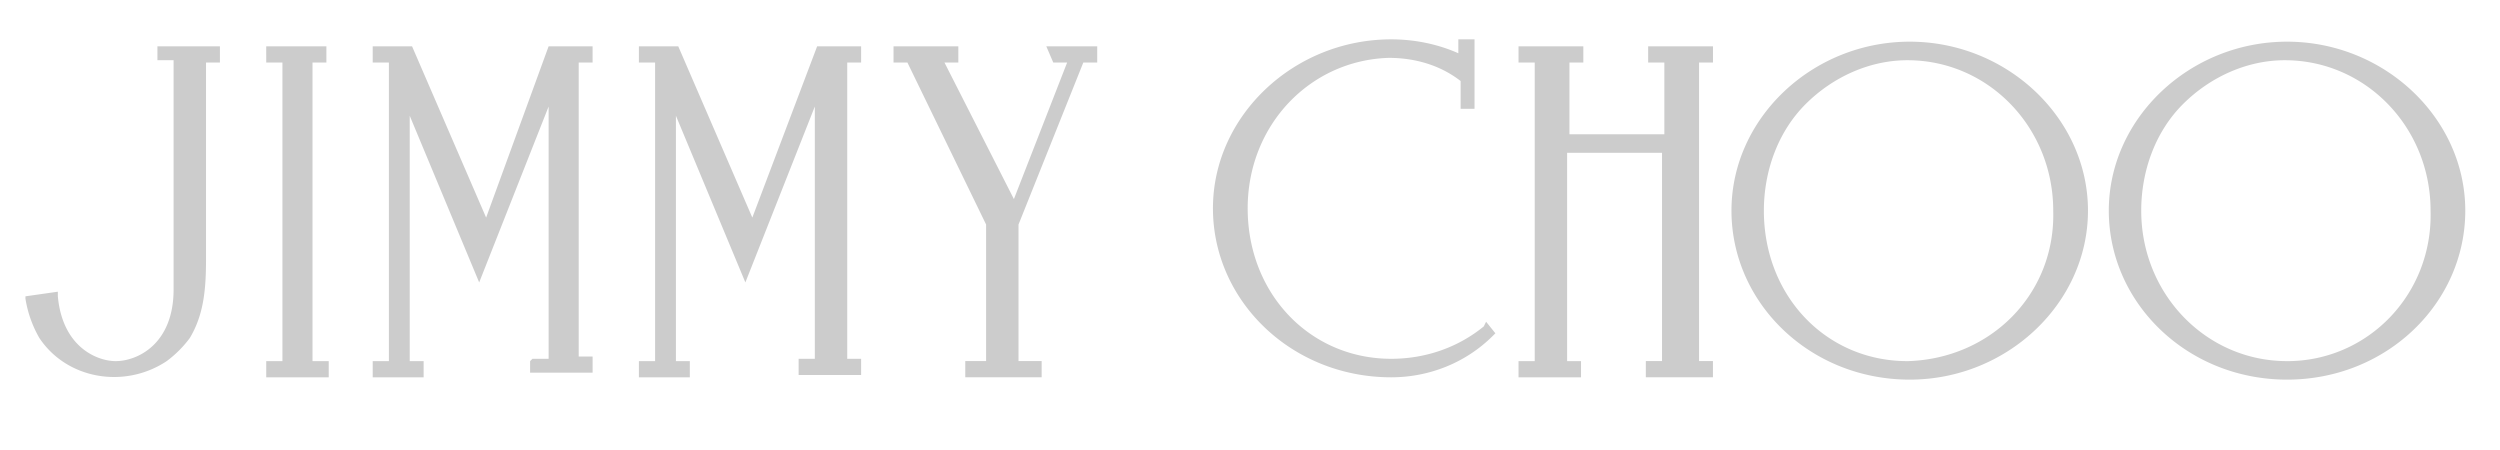 <svg xmlns="http://www.w3.org/2000/svg" width="100" height="18" fill="#ccc" xmlns:v="https://vecta.io/nano"><path d="M59.352 13.056c-1.019.833-2.315 1.296-3.704 1.296-3.241 0-5.741-2.593-5.741-6.019 0-3.333 2.5-5.926 5.648-6.018 1.018 0 2.037.278 2.87.926v1.111h.556V1.574h-.648v.556c-.833-.37-1.759-.556-2.685-.556-3.889 0-7.13 3.056-7.13 6.759s3.148 6.759 7.13 6.759c1.481 0 2.963-.556 4.074-1.667l.093-.093-.371-.463-.092.185zM42.13 2.5h.556l-2.13 5.463L37.778 2.5h.555v-.648h-2.592V2.5h.555l3.148 6.481v5.463h-.833v.648h3.055v-.648h-.926V8.982L43.333 2.5h.556v-.648h-2.037l.278.648zm-29.63 0h.556v-.648h-2.407V2.5h.648v11.944h-.648v.648h2.5v-.648H12.5V2.5zm17.593 6.204L27.13 1.852h-1.574V2.5h.648v11.944h-.648v.648h2.037v-.648h-.556V4.63l2.778 6.667 2.778-7.037v10.093h-.648V15h2.5v-.648h-.556V2.5h.556v-.648h-1.759l-2.593 6.852zm-10.648 0l-2.963-6.852h-1.574V2.5h.648v11.944h-.648v.648h2.037v-.648h-.556V4.63l2.778 6.667 2.778-7.037v10.093h-.648l-.093.092v.463h2.5v-.648h-.556V2.5h.556v-.648h-1.759l-2.5 6.852zM67.963 2.5h.556v-.648h-2.593V2.5h.648v2.87h-3.796V2.5h.555v-.648h-2.592V2.5h.648v11.944h-.648v.648h2.5v-.648h-.556V6.111h3.796v8.333h-.648v.648h2.685v-.648h-.556V2.5zM6.296 2.408h.648v9.167c0 2.222-1.481 2.87-2.315 2.87-.741 0-2.13-.556-2.315-2.592v-.185l-1.296.185v.092a4.56 4.56 0 0 0 .556 1.574c1.111 1.667 3.426 2.037 5.093.926a4.42 4.42 0 0 0 .926-.926c.556-.926.648-1.944.648-3.148V2.5h.556v-.648h-2.5v.556zm70.093-.741c-3.889 0-7.13 3.056-7.13 6.759s3.148 6.759 7.13 6.759c3.889 0 7.13-3.056 7.13-6.759s-3.241-6.759-7.13-6.759zm-.093 12.778c-3.241 0-5.741-2.593-5.741-6.018 0-1.574.556-3.148 1.667-4.259s2.593-1.759 4.074-1.759c3.241 0 5.833 2.685 5.833 6.019.093 3.333-2.5 5.926-5.833 6.018h0zM91.482 1.667c-3.889 0-7.13 3.056-7.13 6.759s3.148 6.759 7.13 6.759 7.129-3.056 7.129-6.759-3.241-6.759-7.129-6.759zm0 12.778c-3.241 0-5.833-2.685-5.833-6.018 0-1.574.555-3.148 1.667-4.259s2.592-1.759 4.074-1.759c3.241 0 5.833 2.685 5.833 6.019.093 3.333-2.5 6.018-5.741 6.018z"/></svg>